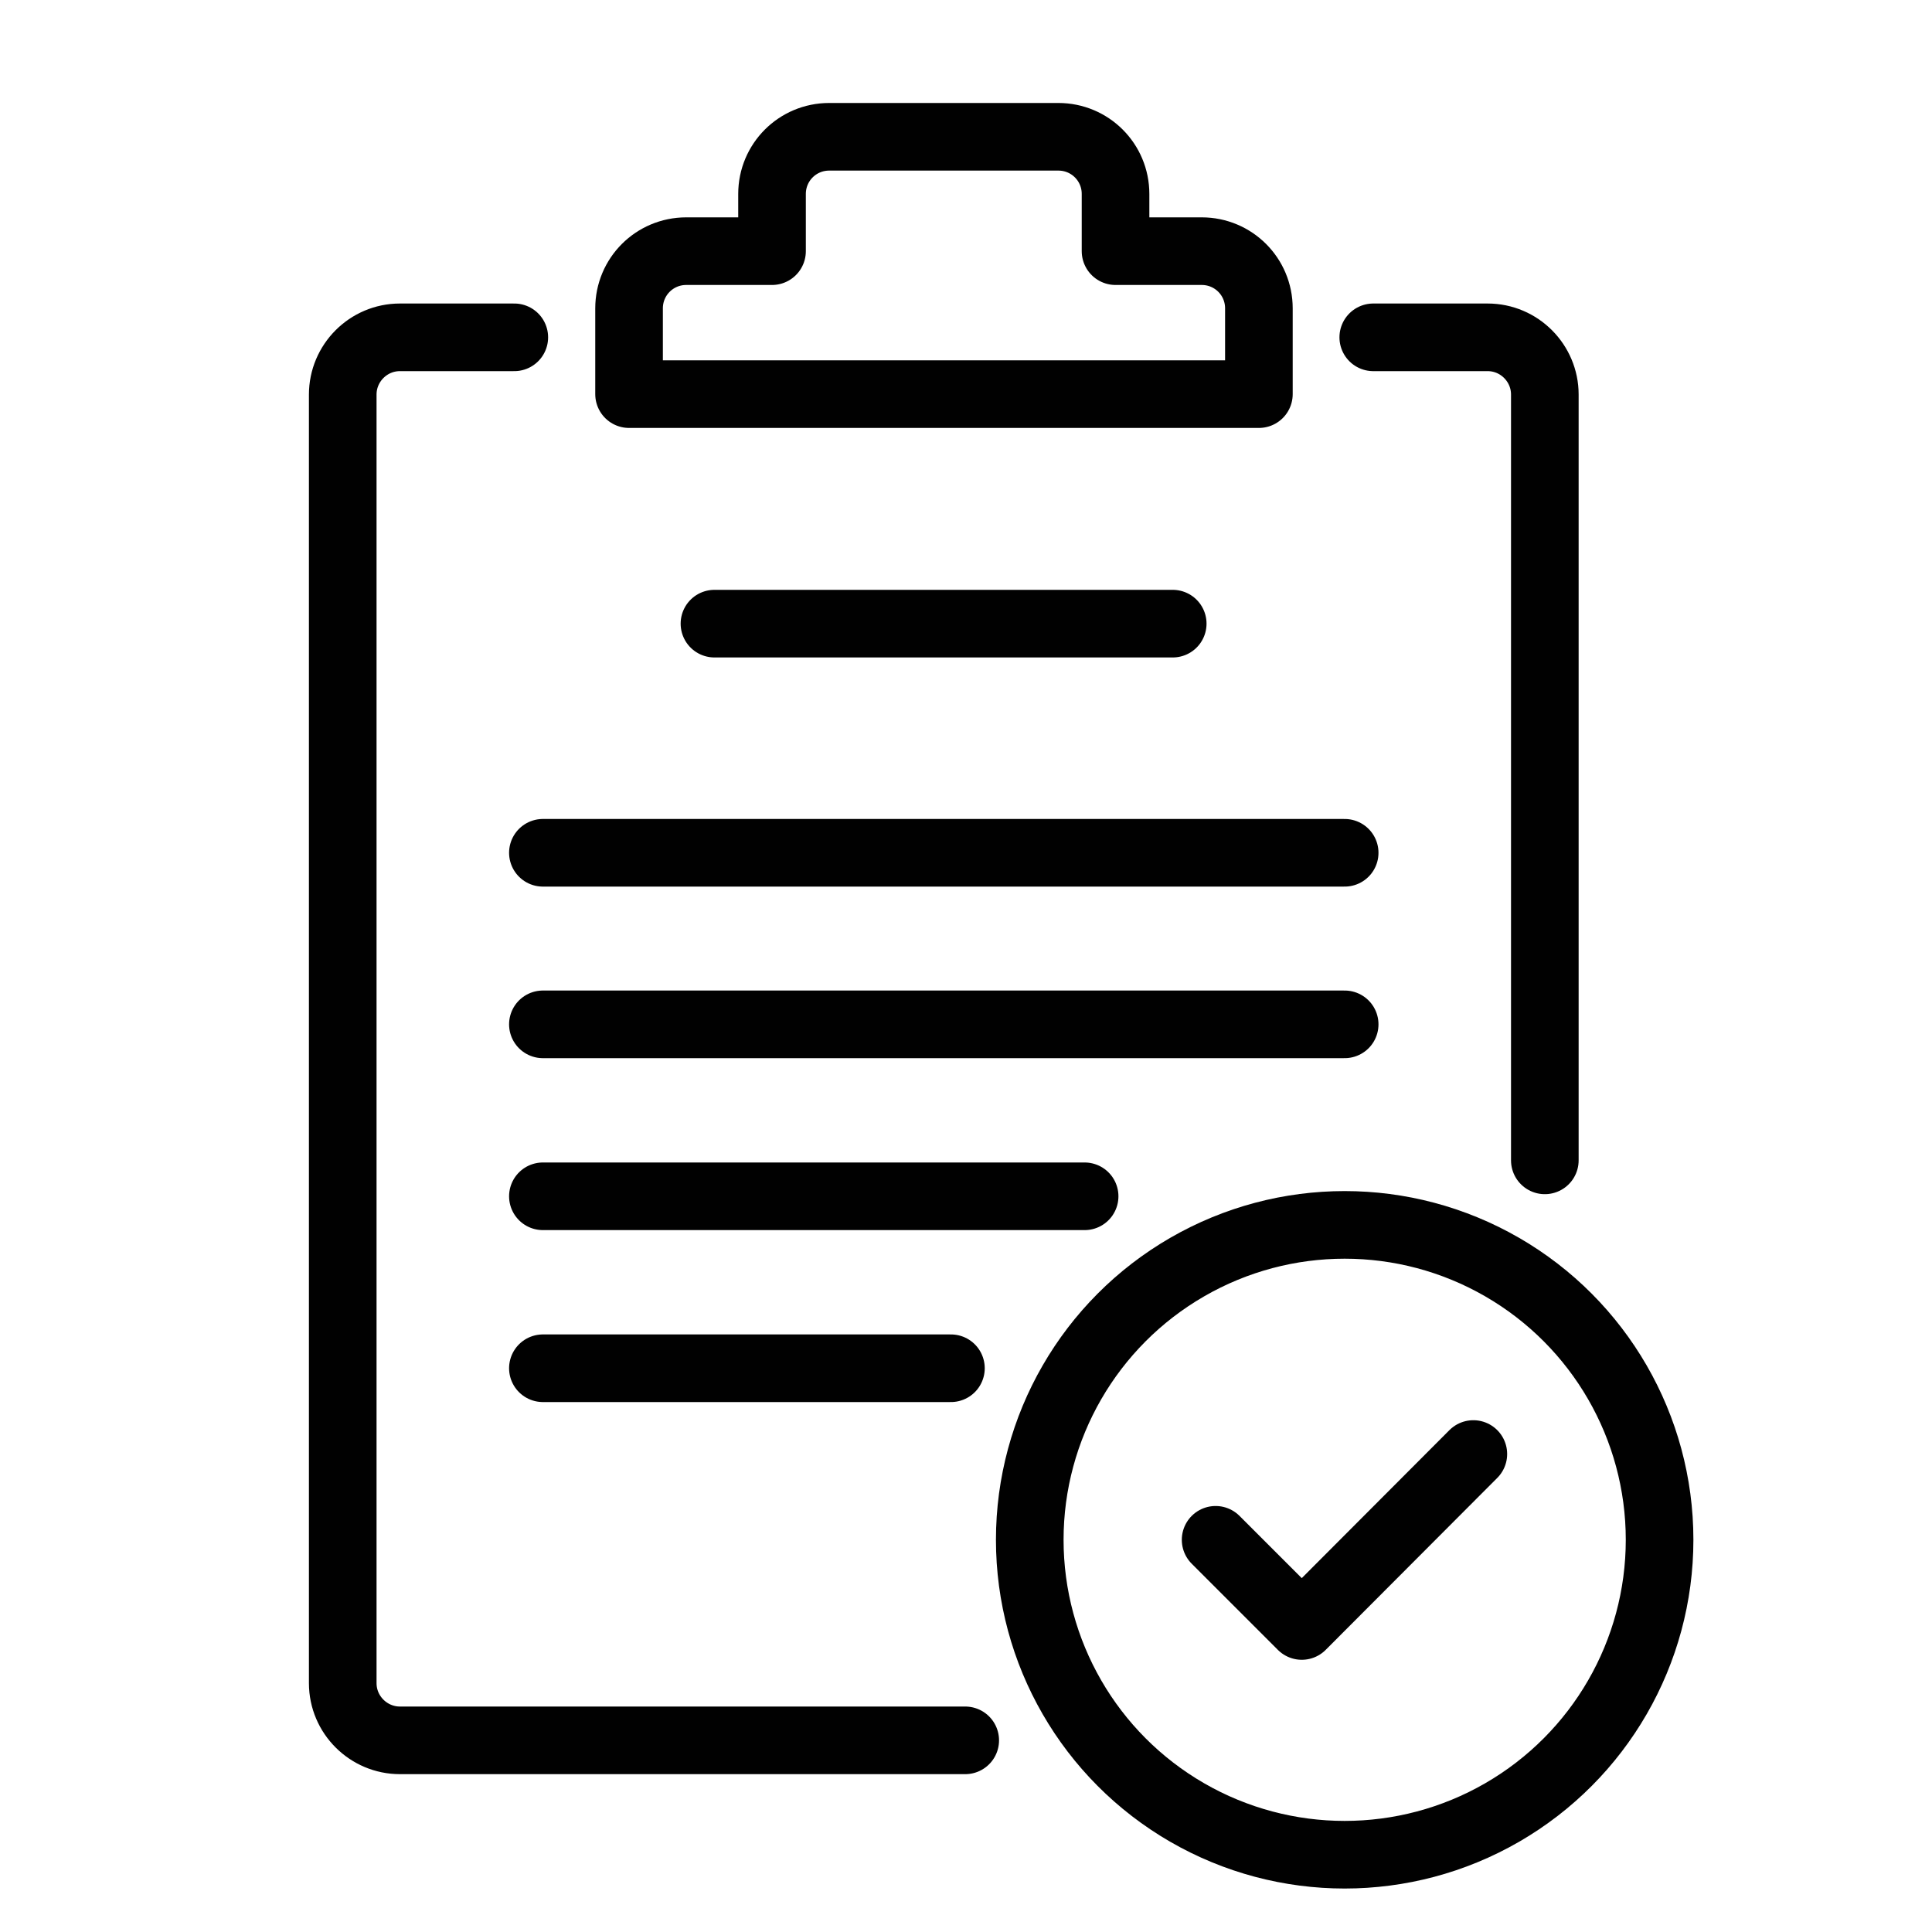 <?xml version="1.0" encoding="UTF-8"?>
<svg id="Layer_1" xmlns="http://www.w3.org/2000/svg" width="50" height="50" version="1.1" viewBox="0 0 50 50">
  <!-- Generator: Adobe Illustrator 29.8.1, SVG Export Plug-In . SVG Version: 2.1.1 Build 2)  -->
  <defs>
    <style>
      .st0 {
        fill: none;
        stroke: #010101;
        stroke-linecap: round;
        stroke-linejoin: round;
        stroke-width: 1.75px;
      }
    </style>
  </defs>
  <circle class="st0" cx="34.8" cy="39.85" r="8.15"/>
  <g>
    <path class="st0" d="M13.31,8.73h-2.96c-.82,0-1.48.67-1.48,1.48v33.35c0,.82.67,1.48,1.48,1.48h14.63"/>
    <path class="st0" d="M35.54,8.73h2.96c.82,0,1.48.67,1.48,1.48v19.82"/>
    <path class="st0" d="M31.09,6.5h-2.22v-1.48c0-.82-.66-1.48-1.48-1.48h-5.93c-.82,0-1.48.66-1.48,1.48v1.48h-2.22c-.82,0-1.48.66-1.48,1.48v2.22h16.3v-2.22c0-.82-.66-1.48-1.48-1.48Z"/>
  </g>
  <line class="st0" x1="18.49" y1="16.14" x2="30.35" y2="16.14"/>
  <line class="st0" x1="14.05" y1="22.07" x2="34.8" y2="22.07"/>
  <line class="st0" x1="14.05" y1="26.51" x2="34.8" y2="26.51"/>
  <line class="st0" x1="28.07" y1="30.96" x2="14.05" y2="30.96"/>
  <line class="st0" x1="24.61" y1="35.41" x2="14.05" y2="35.41"/>
  <polyline class="st0" points="31.46 39.85 33.69 42.08 38.13 37.63"/>
</svg>